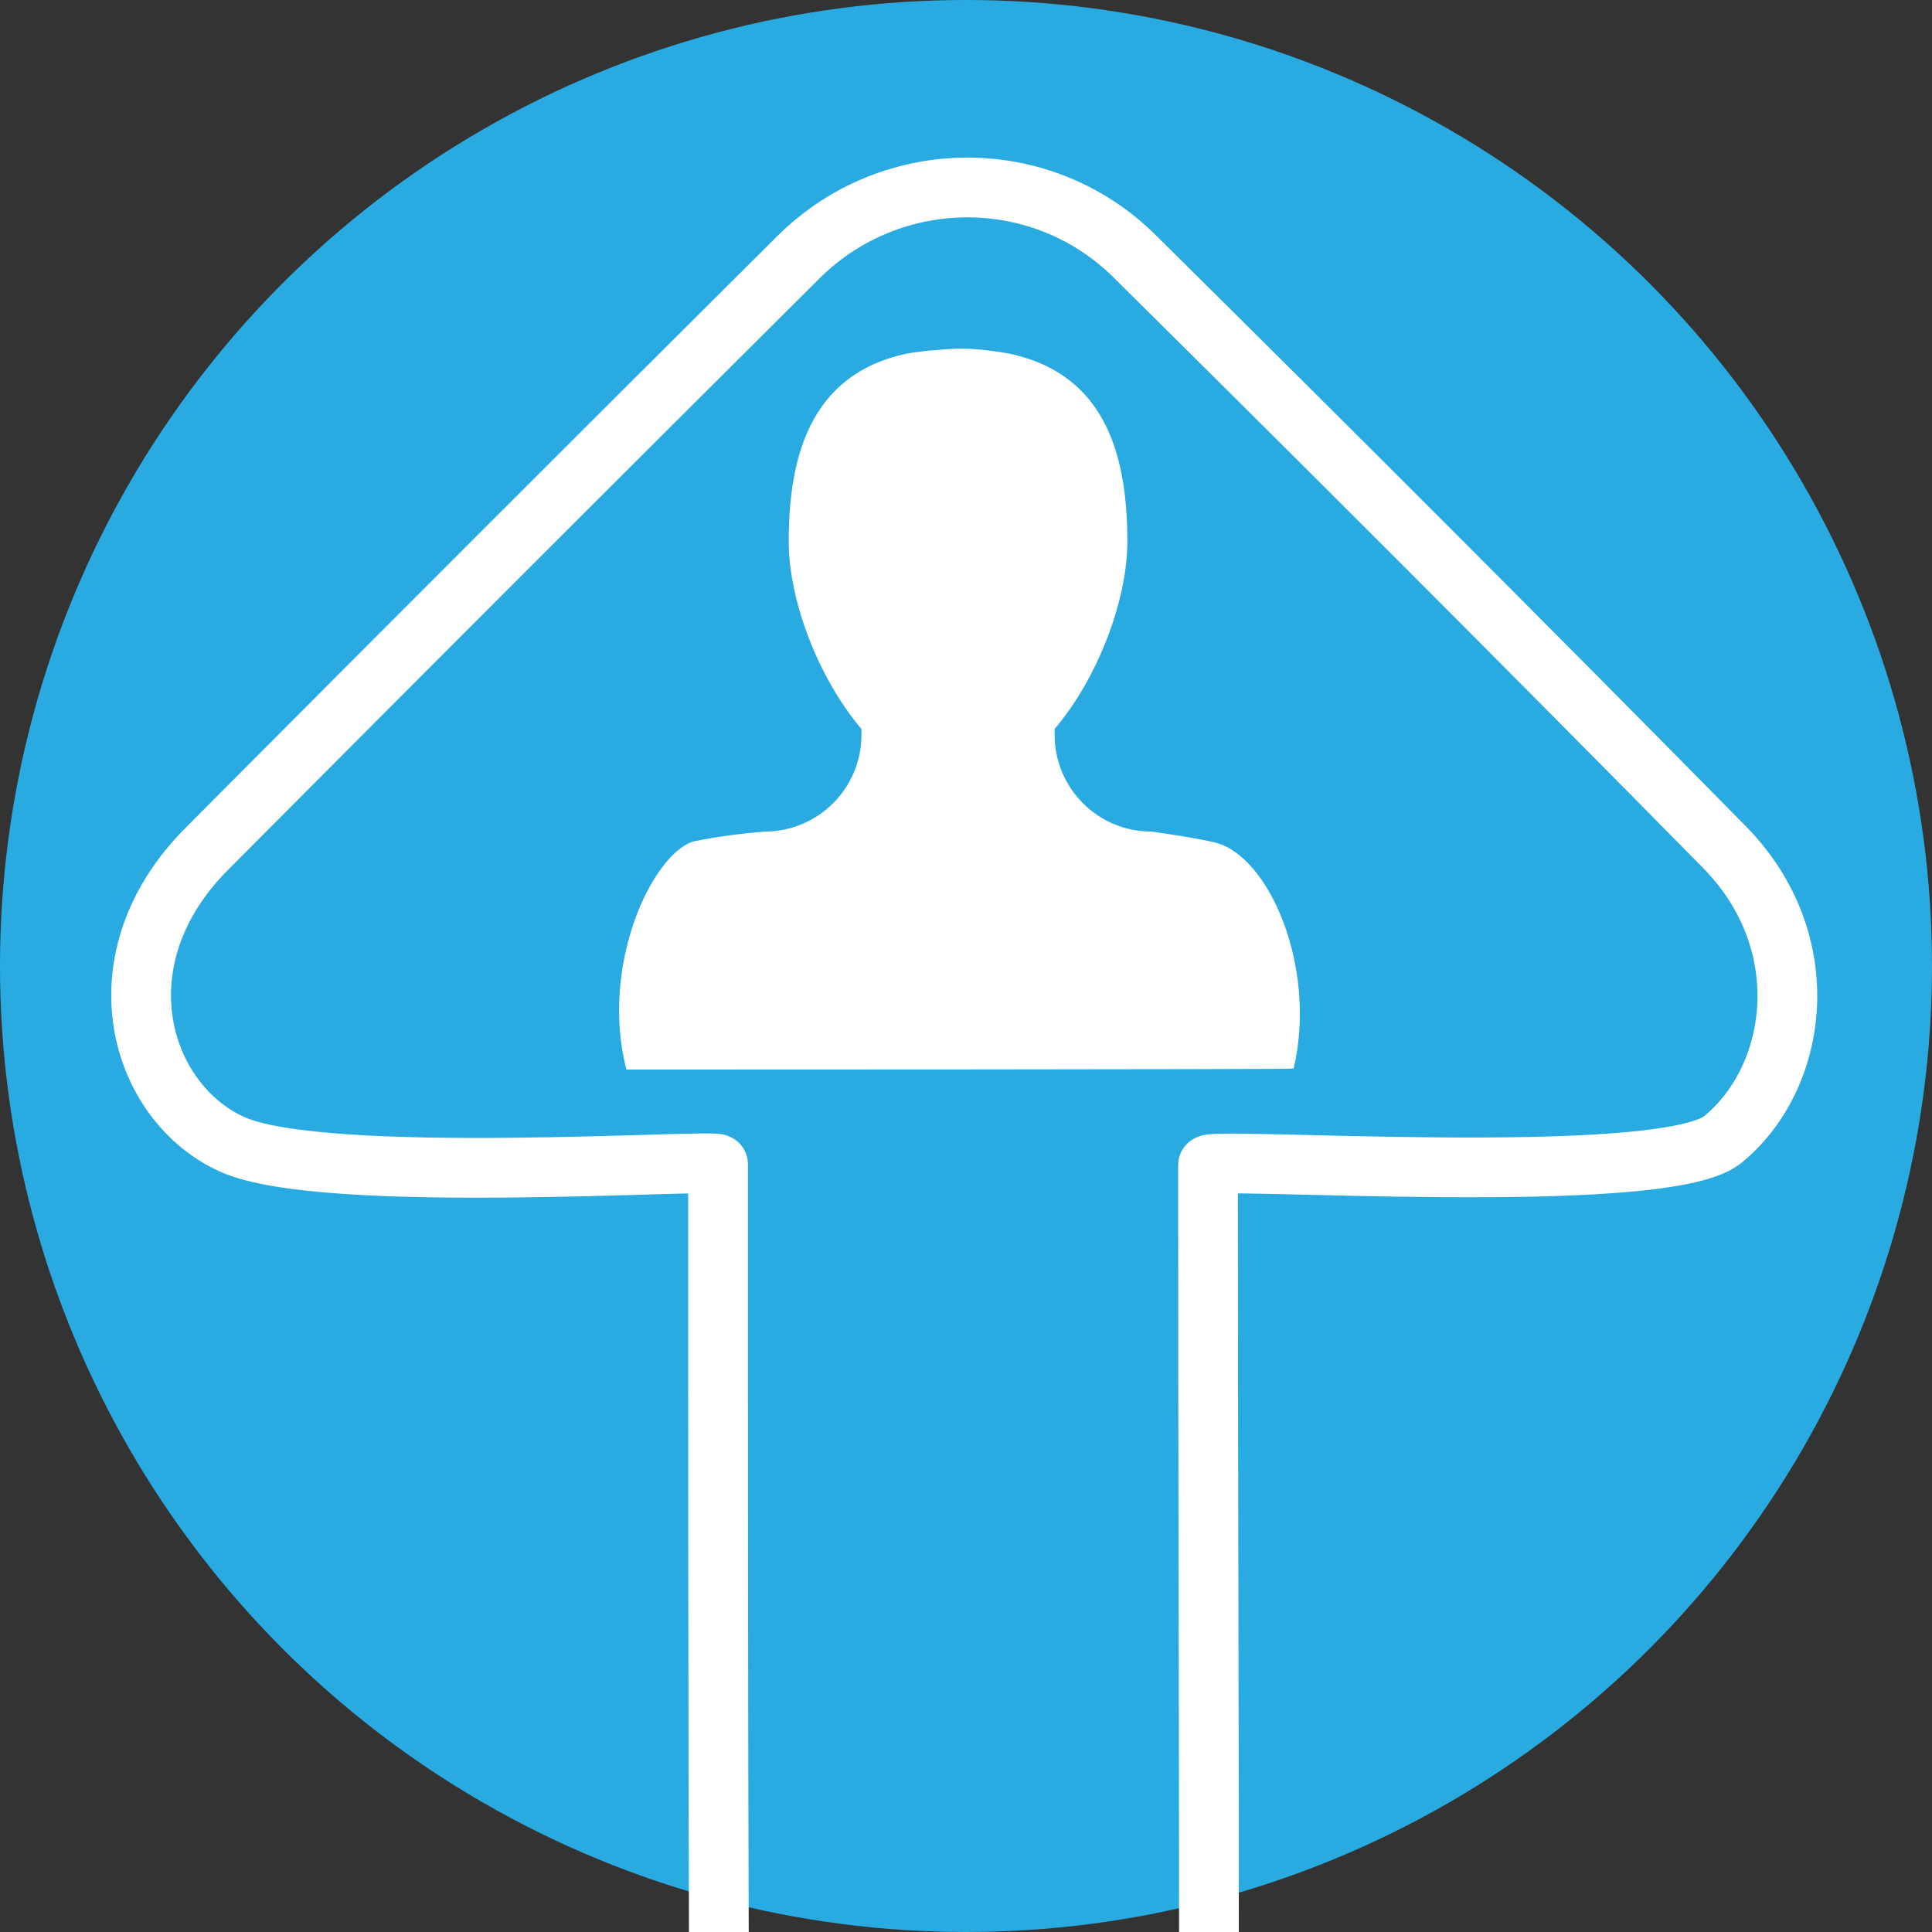 <?xml version="1.0" encoding="utf-8"?>
<!-- Generator: Adobe Illustrator 22.1.0, SVG Export Plug-In . SVG Version: 6.00 Build 0)  -->
<svg version="1.1" id="Layer_1" xmlns="http://www.w3.org/2000/svg" xmlns:xlink="http://www.w3.org/1999/xlink" x="0px" y="0px"
	 viewBox="0 0 194 194" style="enable-background:new 0 0 194 194;" xml:space="preserve">
<rect x="0" y="0" width="194" height="194" fill="#333333" stroke="none"/>
<style type="text/css">
	.st0{fill:#29ABE2;}
	.st1{fill:none;stroke:#FFFFFF;stroke-width:6;stroke-miterlimit:10;}
	.st2{fill:#FFFFFF;}
</style>
<title>arrow</title>
<circle class="st0" cx="97" cy="97" r="97"/>
<path class="st1" d="M23.3,114.9c-9.3-4.2-13.7-18.6-2.4-29.8c19.7-19.8,39.5-39.6,59.3-59.3c9.4-9.3,24.5-9.3,33.8,0
	c19.8,19.6,39.5,39.3,59.1,59.2c9.5,9.6,7.5,23.3-0.2,29.5c-6.4,4.8-51.6,1.6-51.6,2.5c0,31.2,0.1,51.8,0.1,83.1
	c0,11.8-7.4,21.5-18.4,24.3c-13.1,3.5-26.5-4.3-30-17.5c-0.5-2-0.8-4.1-0.8-6.3c-0.1-31.3-0.1-52.4-0.1-83.7
	C72.1,116.3,32.5,119.1,23.3,114.9z"/>
<path class="st2" d="M122,84.6c-2-0.5-6.4-1.1-6.4-1.1c-5.4,0-9.7-4.4-9.7-9.7l0,0v-0.6c4.4-5.2,7.3-13,7.3-18.8
	c0-8.2-1.9-16.8-11.9-18.9c-1.7-0.3-3.4-0.5-5.1-0.5c-1.7,0.1-3.4,0.2-5.1,0.5c-10,2.1-11.9,10.8-11.9,18.9c0,5.8,2.9,13.6,7.3,18.8
	v0.6c0,5.4-4.4,9.7-9.7,9.7l0,0c-2.4,0.2-4.8,0.5-7.2,1c-4.1,1.3-9.4,12.4-6.7,22.9c0,0,66.6,0,67-0.1
	C132.3,97.1,127.4,85.9,122,84.6z"/>
</svg>
